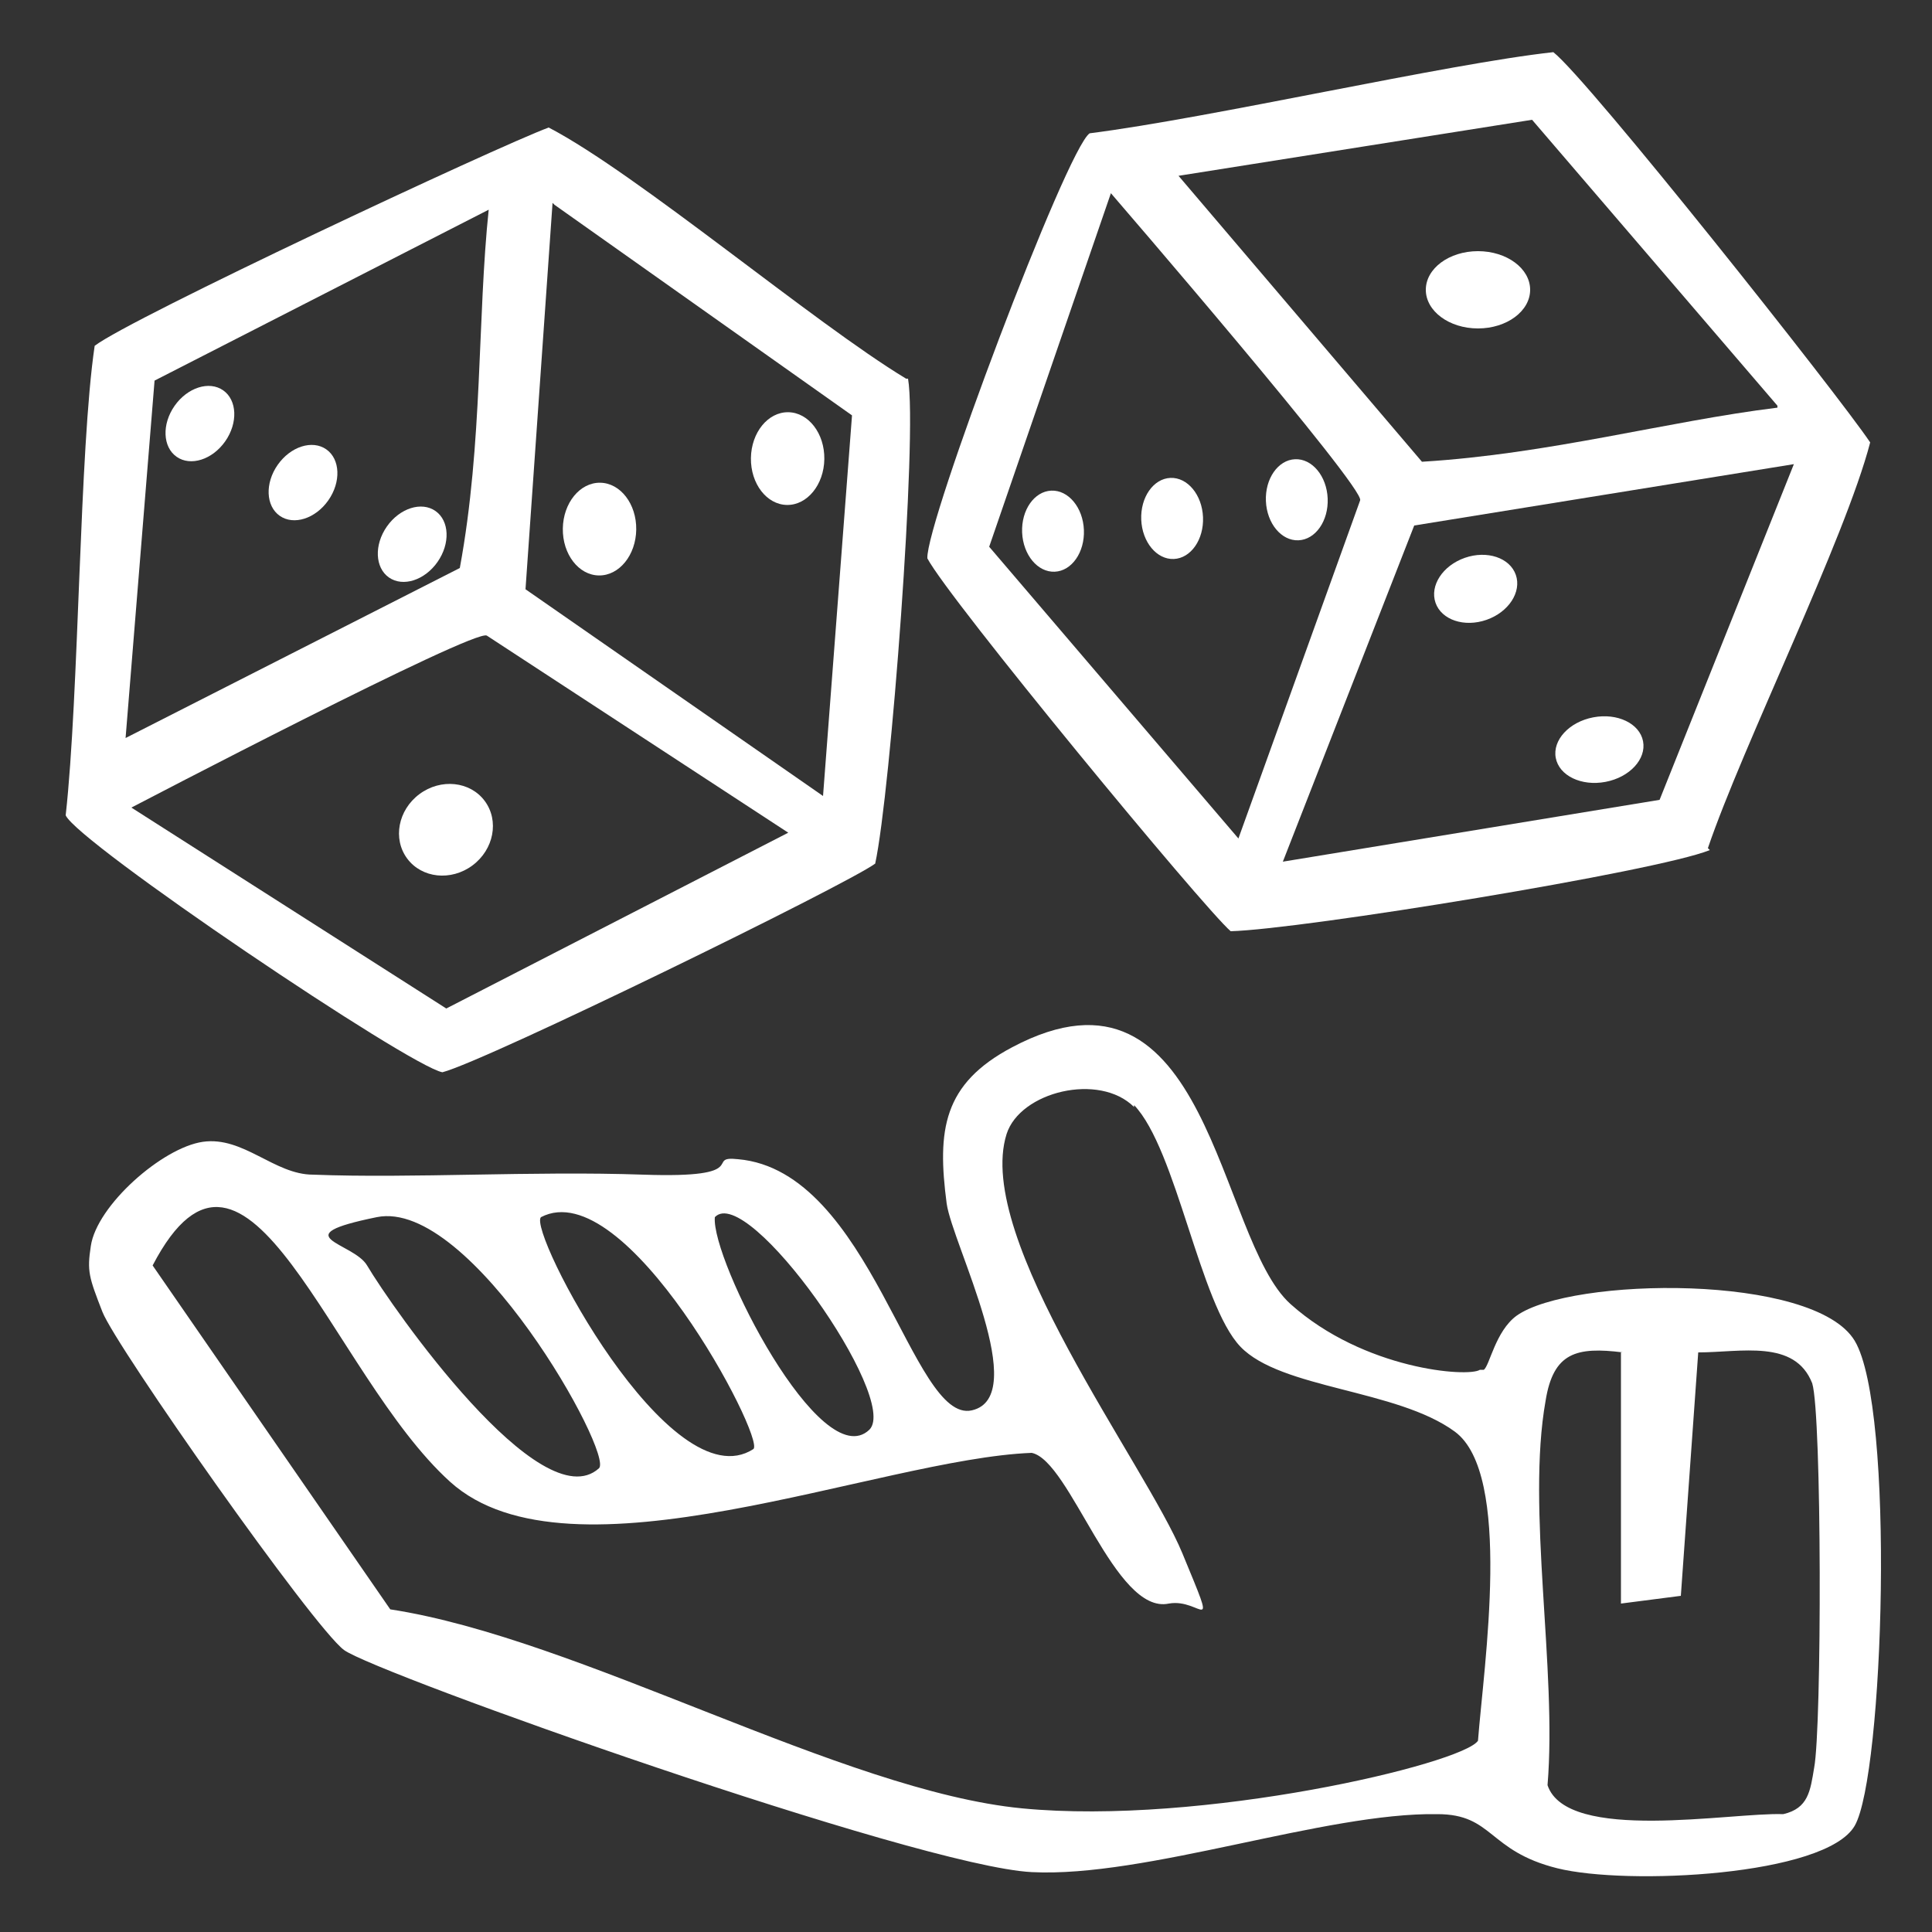 <?xml version="1.0" encoding="UTF-8"?>
<svg id="Calque_1" xmlns="http://www.w3.org/2000/svg" version="1.1" viewBox="0 0 100 100">
  <rect x="0" y="0" width="100" height="100" fill="#333333" stroke="none"/>
  <!-- Generator: Adobe Illustrator 29.5.1, SVG Export Plug-In . SVG Version: 2.1.0 Build 141)  -->
  <defs>
    <style>
      .st0 {
        fill: #fff;
      }
    </style>
  </defs>
  <path class="st0" d="M76.8,70.9c.3-.2.6-2,1.7-2.8,2.8-2,15.4-2.2,17.5,1.3s1.5,22.5,0,25.1-11.8,3.1-15.4,2.2-3.3-2.8-6.2-2.8c-5.8-.1-15.1,3.3-21,3s-34-10.3-35.6-11.5-11.8-15.7-12.5-17.5-.8-2.1-.6-3.4c.3-2.1,3.7-5.1,5.8-5.4s3.7,1.7,5.7,1.7c5.2.2,11.3-.2,17.1,0s3.1-1,4.9-.8c6.9.6,9,13.7,12.1,13s-1-8.6-1.3-10.7c-.5-3.8-.2-6.2,3.4-8.1,10.2-5.4,10.6,9.9,14.4,13.3s9.2,3.8,9.8,3.4ZM58.7,57.3c-1.8-1.8-5.9-.8-6.6,1.4-1.7,5.4,7.2,17.1,9.1,21.7s1,2.3-.7,2.6c-2.8.6-5.1-7.4-7.1-7.8-7.9.3-23.9,7.1-30.1,1.5s-10.5-20.6-15.4-11.2l12.3,17.8c9.8,1.5,23.4,9.4,32.7,10.3s22.8-2.3,23.6-3.5c.3-3.9,1.8-13.8-1.2-16s-9-2.2-11.1-4.4-3.3-10.2-5.5-12.5ZM31,76c.8-.7-6.6-14-11.5-13s-1.2,1.3-.5,2.5c1.3,2.2,9,13.2,12,10.5ZM39,75c.6-.6-6.6-14.3-11-12-.7.7,6.7,14.8,11,12ZM45,74c1.6-1.6-6.3-12.8-8-11-.2,2.2,5.5,13.4,8,11ZM84,70c-2.4-.3-3.6,0-4,2.5-1,5.6.6,13.9.1,19.9,1,3,9.5,1.4,12.2,1.5,1.3-.3,1.4-1.2,1.6-2.4.4-2.1.4-18.3-.1-19.9-.9-2.3-3.7-1.6-5.9-1.6l-.9,12.6-3.1.4v-13Z"/>
  <path class="st0" d="M88.5,44c-2.7,1.1-21.1,4.1-24.8,4.2-1.4-1.2-14.6-17.2-15.7-19.3-.1-1.8,7.2-21.2,8.4-22,6.3-.8,18.5-3.6,24-4.2,1.8,1.4,14.8,17.8,16.4,20.2-1.3,5-6.6,15.7-8.4,21ZM92,21l-12.7-14.8-18.3,2.9,12.6,14.8c6.6-.4,12.7-2.1,18.4-2.8ZM57.5,10l-6.3,18.3,12.9,15.1,6.3-17.5c.3-.6-12.9-15.9-12.9-15.9ZM93,24l-19.8,3.2-6.8,17.4,19.5-3.2,7-17.5Z"/>
  <ellipse class="st0" cx="76.5" cy="15" rx="2.7" ry="2"/>
  <ellipse class="st0" cx="76.4" cy="30.5" rx="2.2" ry="1.7" transform="translate(-5.8 26.8) rotate(-19.2)"/>
  <ellipse class="st0" cx="82.8" cy="38.7" rx="2.3" ry="1.7" transform="translate(-5.8 16.3) rotate(-10.8)"/>
  <path class="st0" d="M47,19.6c.5,2.9-.9,21.4-1.7,25.1-1.5,1.1-20.1,10.2-22.4,10.8-1.7-.3-18.9-11.9-19.5-13.3.7-6.3.7-18.9,1.5-24.3,1.8-1.4,20.8-10.3,23.5-11.3,4.6,2.4,13.7,10.1,18.5,13ZM25.4,10.8l-17.4,8.9-1.5,18.5,17.3-8.8c1.2-6.5.9-12.9,1.5-18.6ZM6.8,41.8l16.3,10.4,17.7-9.1-15.6-10.2c-.6-.4-18.4,8.9-18.4,8.9ZM28.6,10.5l-1.4,20,15.4,10.7,1.5-19.7-15.4-10.9Z"/>
  <ellipse class="st0" cx="31.1" cy="27.4" rx="2.4" ry="1.9" transform="translate(3.2 58.1) rotate(-89.2)"/>
  <ellipse class="st0" cx="23.1" cy="43" rx="2.5" ry="2.3" transform="translate(-21.1 22.2) rotate(-36.6)"/>
  <ellipse class="st0" cx="10.3" cy="21.9" rx="2.1" ry="1.6" transform="translate(-13.5 17.8) rotate(-55)"/>
  <ellipse class="st0" cx="21.3" cy="28.1" rx="2.1" ry="1.6" transform="translate(-13.9 29.5) rotate(-55)"/>
  <ellipse class="st0" cx="15.7" cy="25" rx="2.1" ry="1.6" transform="translate(-13.8 23.5) rotate(-55)"/>
  <ellipse class="st0" cx="40.8" cy="23.8" rx="2.4" ry="1.9" transform="translate(16.4 64.2) rotate(-89.2)"/>
  <ellipse class="st0" cx="54.5" cy="27.5" rx="1.6" ry="2.1" transform="translate(-1.1 2.3) rotate(-2.4)"/>
  <ellipse class="st0" cx="67.1" cy="25.8" rx="1.6" ry="2.1" transform="translate(-1 2.9) rotate(-2.4)"/>
  <ellipse class="st0" cx="60.7" cy="26.8" rx="1.6" ry="2.1" transform="translate(-1.1 2.6) rotate(-2.4)"/>
</svg>